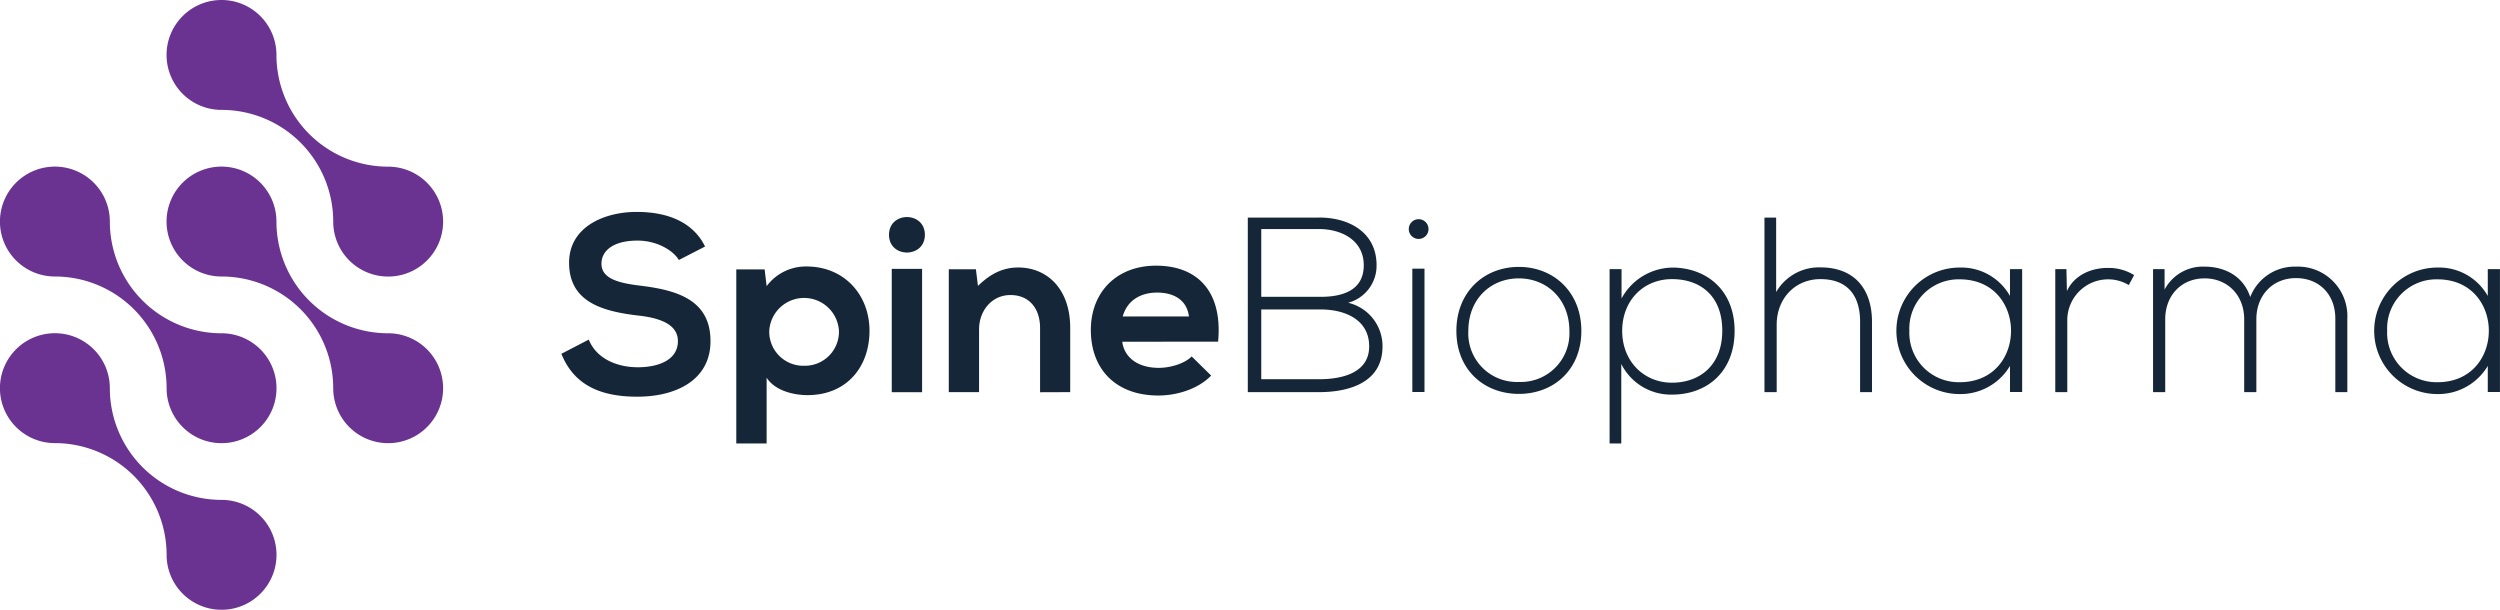 <svg id="Layer_1" data-name="Layer 1" xmlns="http://www.w3.org/2000/svg" viewBox="0 0 466.36 113.74"><defs><style>.cls-1{fill:#152638;}.cls-1,.cls-2{fill-rule:evenodd;}.cls-2{fill:#6a3291;}</style></defs><path class="cls-1" d="M141.88,58.08c-2.46-5-7.71-6.45-12.77-6.45-6,0-12.59,2.78-12.59,9.47,0,7.29,6.13,9.06,12.78,9.85,4.31.46,7.52,1.72,7.52,4.78,0,3.53-3.62,4.88-7.48,4.88s-7.71-1.58-9.15-5.16l-5.11,2.65c2.42,6,7.53,8,14.17,8,7.24,0,13.65-3.11,13.65-10.36,0-7.75-6.31-9.52-13.09-10.35-3.91-.47-7.25-1.26-7.25-4.09,0-2.42,2.18-4.32,6.74-4.32,3.52,0,6.59,1.76,7.7,3.62l4.88-2.51Zm18.49,22.25a6.35,6.35,0,0,1-6.51-6.5,6.51,6.51,0,0,1,13,0,6.35,6.35,0,0,1-6.5,6.5Zm-7,14.49V82.56c1.63,2.51,5.21,3.25,7.62,3.25,7.34,0,11.57-5.29,11.57-12s-4.7-12-11.75-12a9.12,9.12,0,0,0-7.44,3.67L153,62.36h-5.29V94.82Zm29-32.56v23h-5.66v-23ZM176.2,55.9c0,4.41,6.69,4.41,6.69,0s-6.69-4.41-6.69,0ZM210,85.25v-12C210,66,205.7,62,200.31,62c-2.88,0-5.2,1.17-7.52,3.44l-.38-3.11h-5.06V85.25H193V73.55c0-3.48,2.37-6.41,5.85-6.41,3.63,0,5.53,2.65,5.53,6.13v12Zm27.59-9.42c.88-9.43-3.9-14.17-11.57-14.17-7.43,0-12.17,5-12.17,12,0,7.34,4.69,12.22,12.59,12.22,3.48,0,7.43-1.21,9.85-3.72l-3.63-3.57c-1.3,1.34-4,2.13-6.13,2.13-4,0-6.45-2-6.82-4.87Zm-17.79-4.7c.83-3,3.34-4.45,6.41-4.45,3.25,0,5.57,1.48,5.94,4.45Zm25.82-1.3h11.15c4.37,0,9,1.82,9,6.88s-5.25,6.13-9.34,6.13H245.64v-13Zm0-15h10.82c4.05,0,8.32,2,8.32,6.76s-4.09,5.88-8,5.88H245.64V54.83Zm10.82-2.14H243.13V85.25h13.33c5.58,0,11.8-1.81,11.8-8.5a8.31,8.31,0,0,0-6.41-8.17,7.16,7.16,0,0,0,5.3-7c0-6.2-5.21-8.9-10.69-8.9Zm19.65,9.53v23h-2.27v-23Zm-2.93-7.39a1.84,1.84,0,0,0,3.68,0,1.84,1.84,0,0,0-3.68,0Zm20.53,30.75c6.46,0,11.66-4.46,11.66-11.75s-5.2-11.94-11.66-11.94-11.65,4.65-11.65,11.94,5.2,11.75,11.65,11.75Zm0-2.23a9.06,9.06,0,0,1-9.42-9.52c0-6,4.22-9.8,9.42-9.8s9.43,3.85,9.43,9.8a9.07,9.07,0,0,1-9.43,9.52Zm28.57.14c-5.25,0-9.29-4-9.29-9.66s3.95-9.66,9.29-9.66,9.38,3.16,9.38,9.61-4.18,9.71-9.38,9.71ZM312.8,94.82V80a10.36,10.36,0,0,0,9.48,5.71c6.45,0,11.66-4.18,11.66-11.89,0-7.38-4.93-11.56-11.15-11.8a10.94,10.94,0,0,0-9.94,5.76V62.31h-2.23V94.82Zm26.71-42.13V85.25h2.28V72.67c0-4.79,3.34-8.5,8.17-8.5,5.16,0,7.39,3.2,7.39,7.94V85.25h2.22V72.11c0-6-3.2-10.13-9.61-10.13a9.22,9.22,0,0,0-8.27,4.6V52.69Zm45.8,9.62v5a10.42,10.42,0,0,0-9.39-5.3,11.8,11.8,0,0,0,0,23.6,10.75,10.75,0,0,0,9.39-5.25v4.87h2.27V62.31Zm-9.39,1.9c12.78,0,12.78,19.19,0,19.19a9.22,9.22,0,0,1-9.38-9.62,9.18,9.18,0,0,1,9.38-9.57Zm17.84-1.9V85.25H396V71.88a7.62,7.62,0,0,1,7.57-7.67,7.43,7.43,0,0,1,3.9,1.07l1-1.86a9,9,0,0,0-4.92-1.34c-2.93,0-6.18,1.21-7.62,4.32l-.09-4.09Zm54.48,22.94V71.51a9.23,9.23,0,0,0-9.61-9.67,8.87,8.87,0,0,0-8.5,5.67c-1.35-4.09-5-5.67-8.5-5.67a8.08,8.08,0,0,0-7.48,4.28l0-3.81H412V85.25h2.27V71.65c0-4.42,3-7.62,7.34-7.62s7.39,3.2,7.39,7.62v13.6h2.27V71.65c0-4.42,3-7.67,7.39-7.67S446,67.09,446,71.51V85.25Zm26.2-22.94v5a10.42,10.42,0,0,0-9.39-5.3,11.8,11.8,0,0,0,0,23.6,10.75,10.75,0,0,0,9.39-5.25v4.87h2.27V62.31Zm-9.39,1.9c12.78,0,12.78,19.19,0,19.19a9.22,9.22,0,0,1-9.38-9.62A9.18,9.18,0,0,1,465.05,64.21Z" transform="translate(-10.36 -12.1)"/><path class="cls-2" d="M82.77,43.19A20.84,20.84,0,0,1,61.93,22.35,10.25,10.25,0,1,0,51.68,32.6,20.83,20.83,0,0,1,72.52,53.43,10.25,10.25,0,1,0,82.77,43.19ZM51.68,63.68A10.25,10.25,0,1,1,61.93,53.43,20.83,20.83,0,0,0,82.77,74.27,10.25,10.25,0,1,1,72.52,84.52,20.83,20.83,0,0,0,51.68,63.68Zm-31.08,0A10.25,10.25,0,1,1,30.85,53.43,20.83,20.83,0,0,0,51.68,74.27,10.25,10.25,0,1,1,41.44,84.52,20.84,20.84,0,0,0,20.6,63.68Zm0,31.08A20.86,20.86,0,0,1,41.44,115.6a10.25,10.25,0,1,0,10.25-10.25A20.83,20.83,0,0,1,30.85,84.52,10.25,10.25,0,1,0,20.6,94.76Z" transform="translate(-10.36 -12.1)"/></svg>
